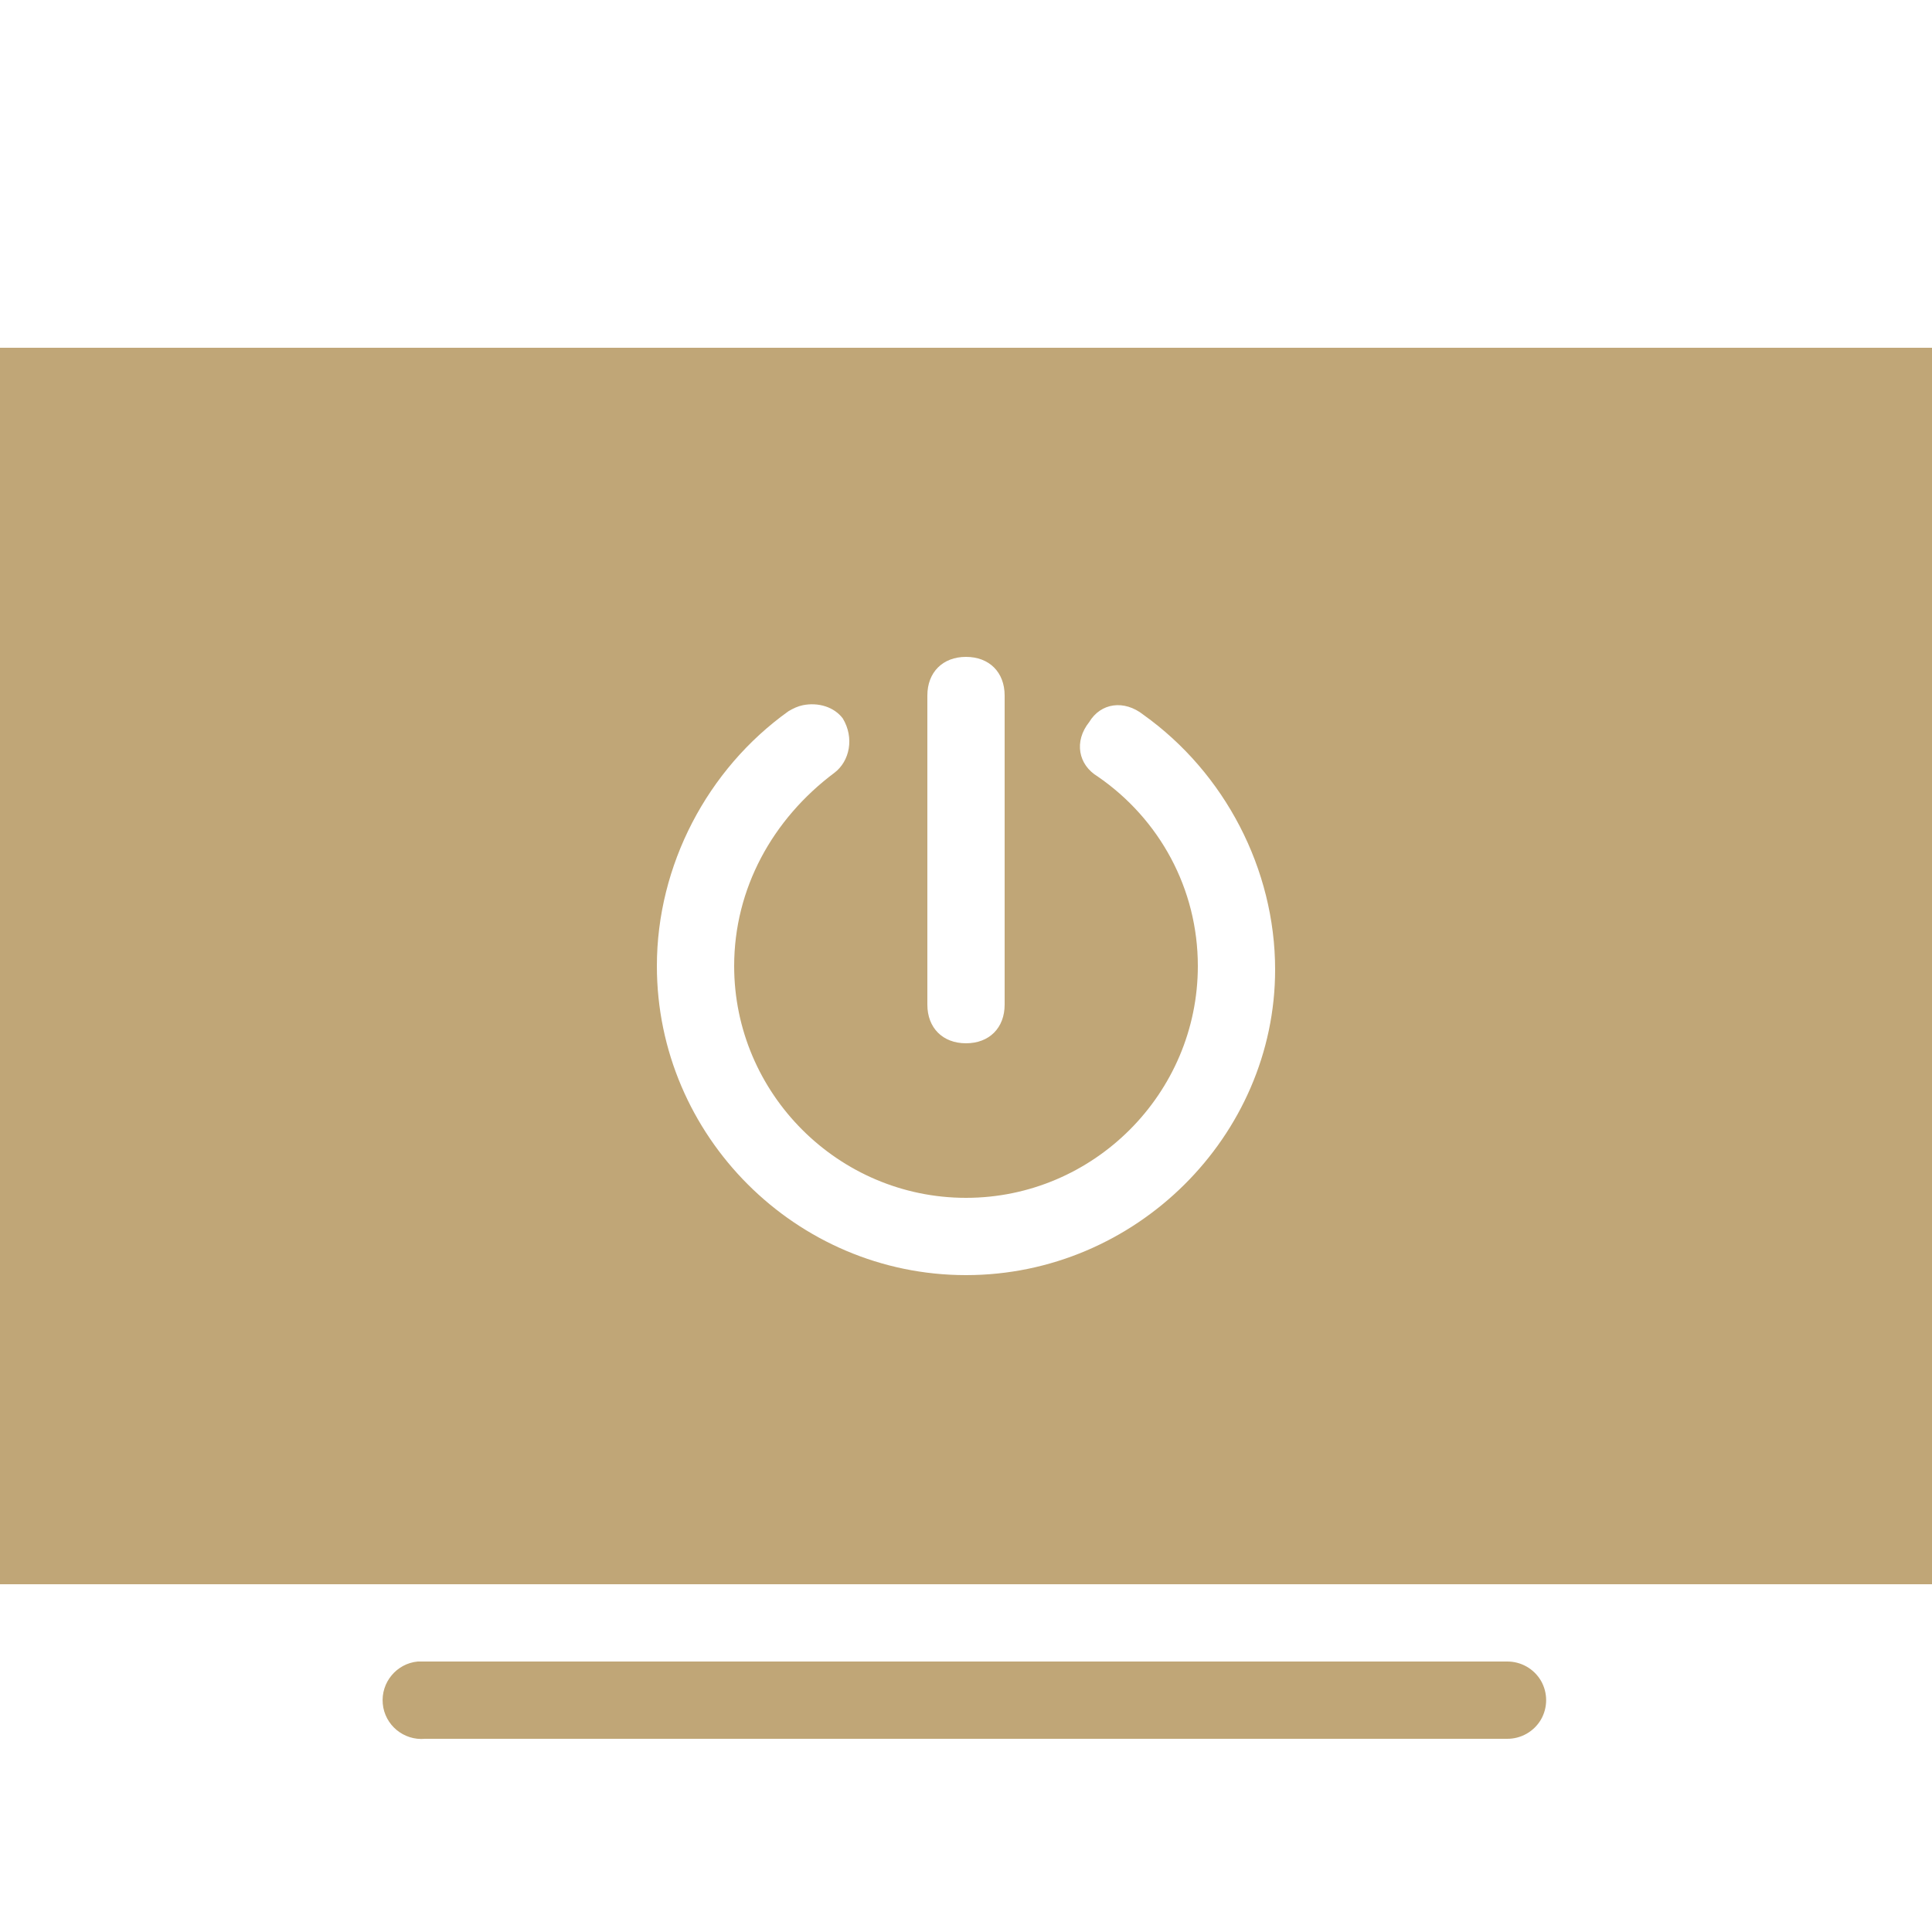 <!DOCTYPE svg PUBLIC "-//W3C//DTD SVG 1.1//EN" "http://www.w3.org/Graphics/SVG/1.1/DTD/svg11.dtd">
<!-- Uploaded to: SVG Repo, www.svgrepo.com, Transformed by: SVG Repo Mixer Tools -->
<svg fill="#c0a677" width="800px" height="800px" viewBox="0 0 50 50" xmlns="http://www.w3.org/2000/svg" xmlns:xlink="http://www.w3.org/1999/xlink">
<g id="SVGRepo_bgCarrier" stroke-width="0"/>
<g id="SVGRepo_tracerCarrier" stroke-linecap="round" stroke-linejoin="round"/>
<g id="SVGRepo_iconCarrier">
<path d="M0 9L0 41L50 41L50 9 Z M 25 17C25.602 17 26 17.398 26 18L26 26C26 26.602 25.602 27 25 27C24.398 27 24 26.602 24 26L24 18C24 17.398 24.398 17 25 17 Z M 20.781 18.25C21.176 18.172 21.586 18.293 21.812 18.594C22.113 19.094 21.992 19.699 21.594 20C19.992 21.199 19 23 19 25C19 28.301 21.699 31 25 31C28.301 31 31 28.301 31 25C31 23 30.008 21.195 28.406 20.094C27.906 19.793 27.789 19.188 28.188 18.688C28.488 18.188 29.094 18.102 29.594 18.5C31.695 20 33 22.492 33 25.094C33 29.395 29.398 33 25 33C20.602 33 17 29.398 17 25C17 22.398 18.305 19.906 20.406 18.406C20.531 18.332 20.648 18.277 20.781 18.25 Z M 10.812 43C10.262 43.051 9.855 43.543 9.906 44.094C9.957 44.645 10.449 45.051 11 45L39 45C39.359 45.004 39.695 44.816 39.879 44.504C40.059 44.191 40.059 43.809 39.879 43.496C39.695 43.184 39.359 42.996 39 43L11 43C10.969 43 10.938 43 10.906 43C10.875 43 10.844 43 10.812 43Z"/>
</g>
</svg>